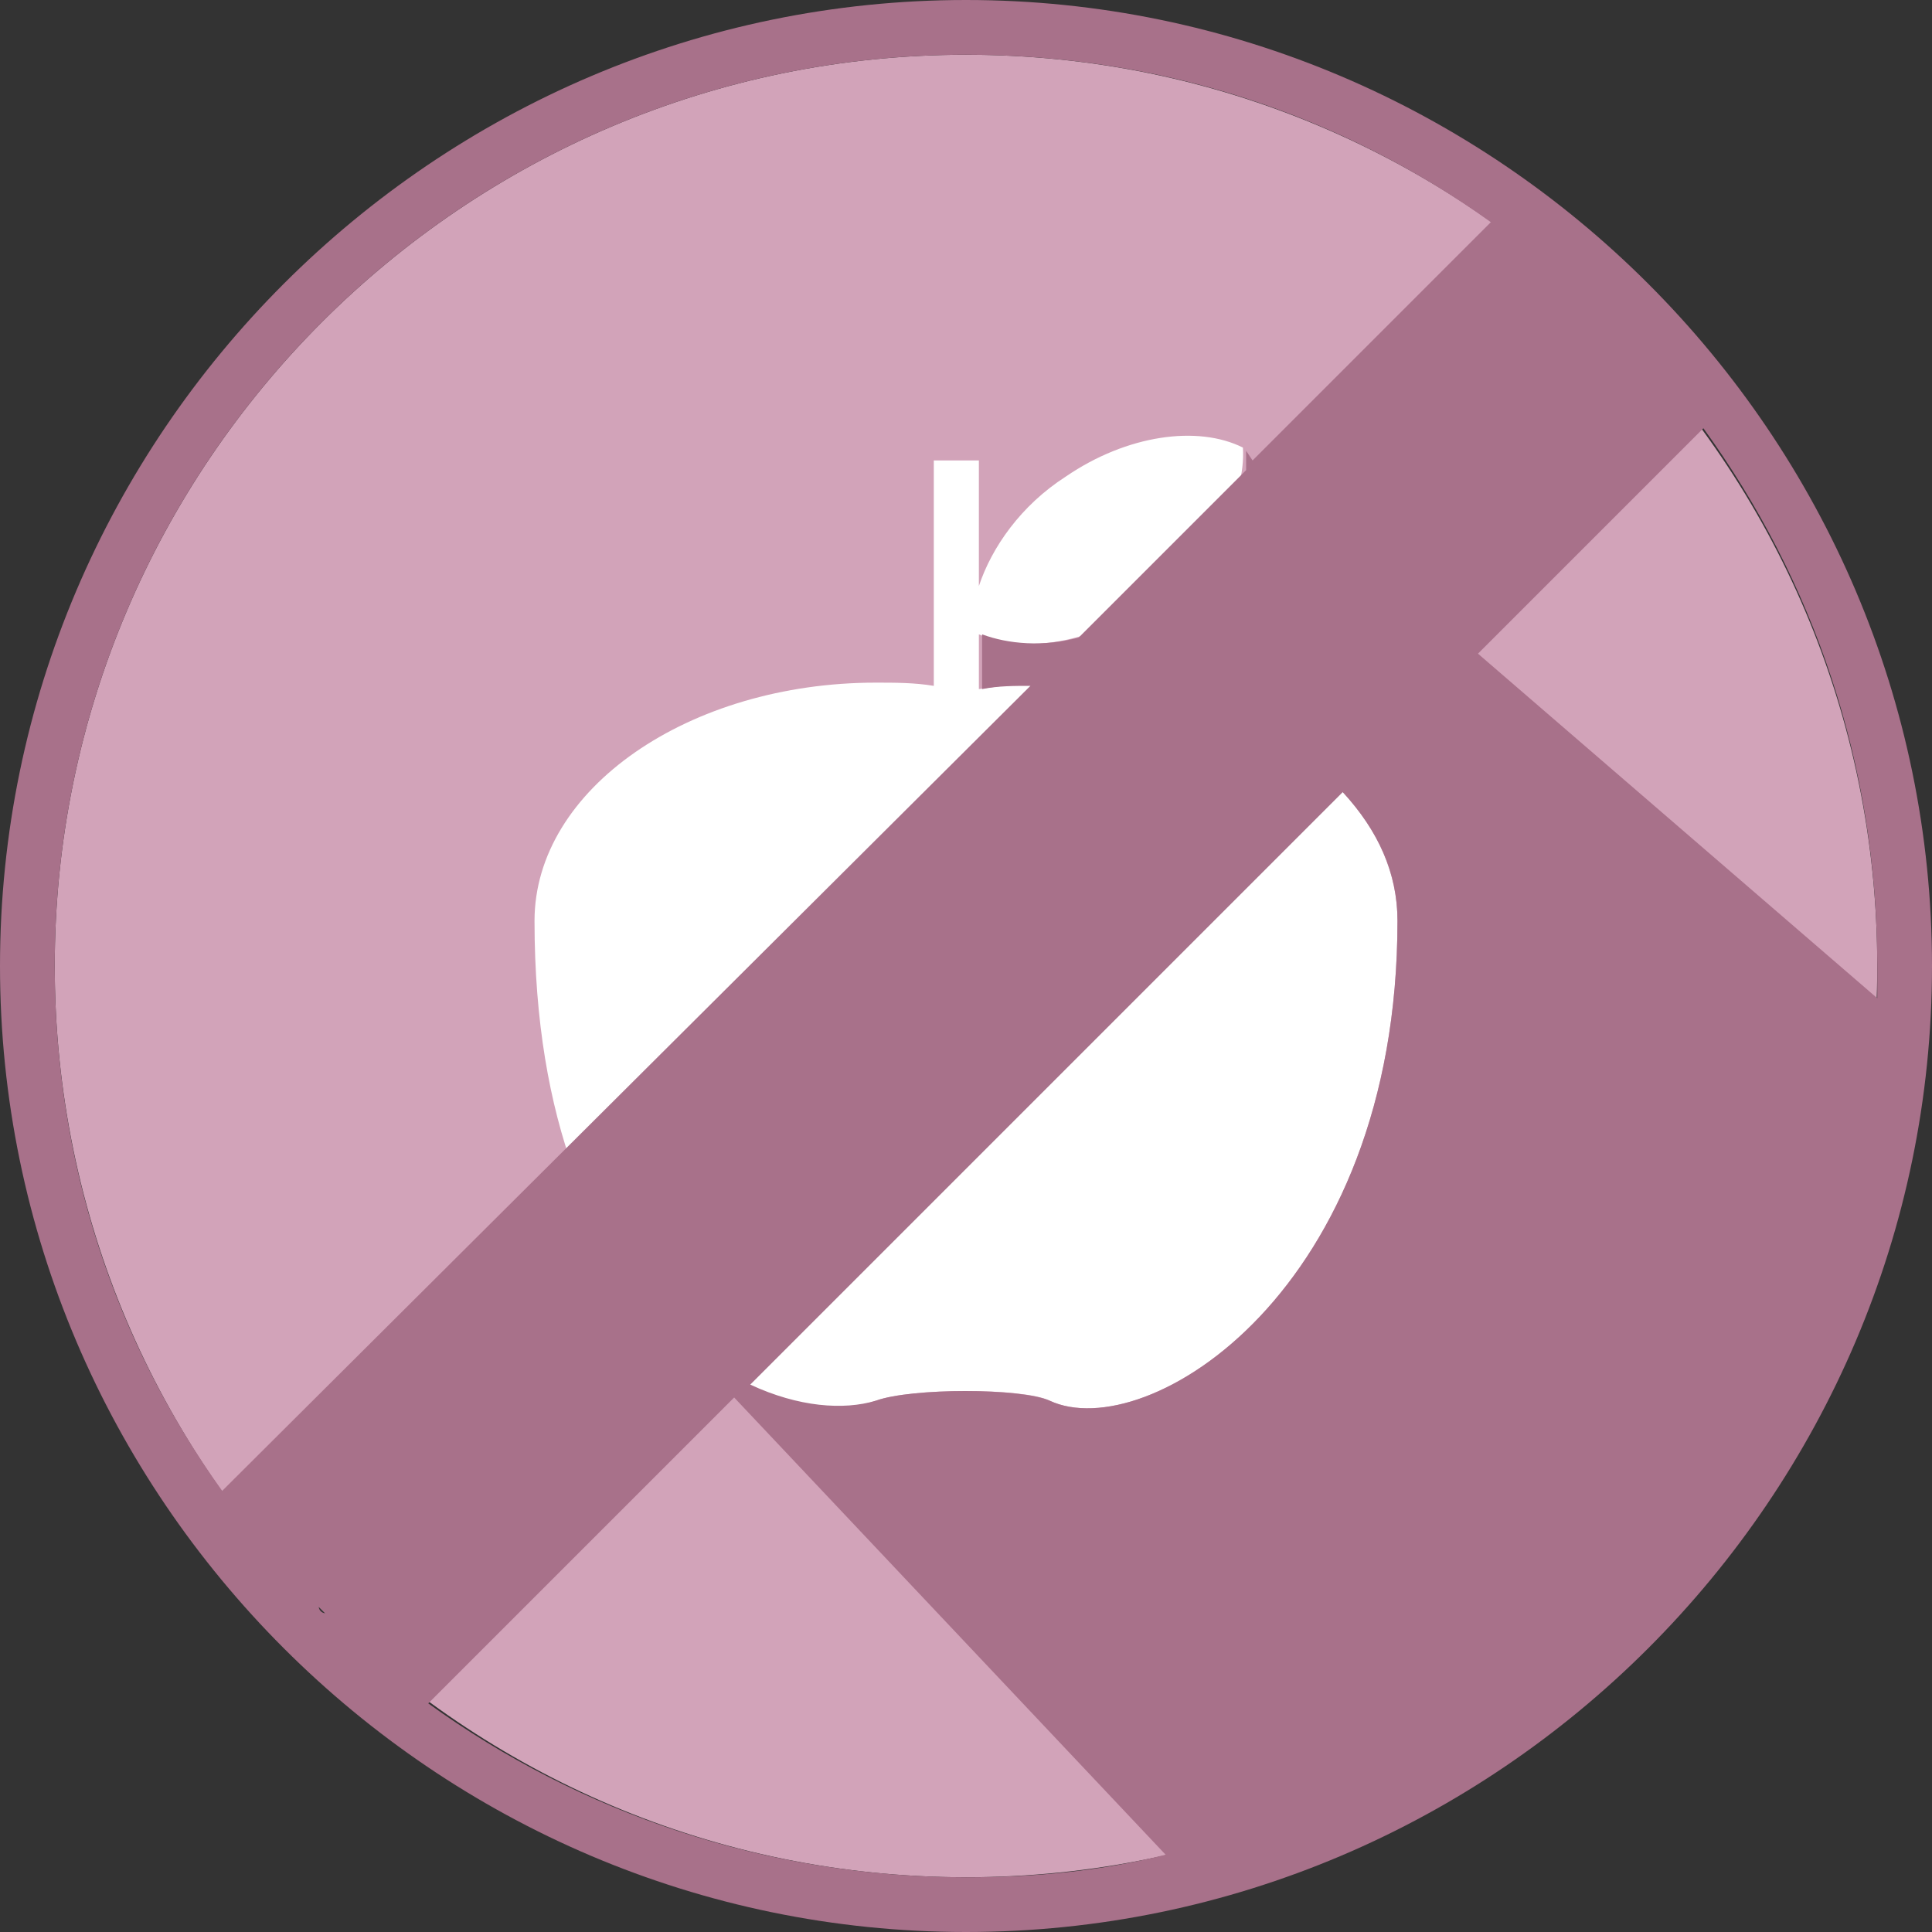 <?xml version="1.0" encoding="utf-8"?>
<!-- Generator: Adobe Illustrator 20.0.0, SVG Export Plug-In . SVG Version: 6.00 Build 0)  -->
<svg version="1.1" id="Layer_1" xmlns="http://www.w3.org/2000/svg" xmlns:xlink="http://www.w3.org/1999/xlink" x="0px" y="0px"
	 width="60px" height="60px" viewBox="0 0 60 60" style="enable-background:new 0 0 60 60;" xml:space="preserve">
<rect x="0" y="0" width="60" height="60" fill="#333333" stroke="none"/>
<style type="text/css">
	.st0{fill:#D2A3B9;}
	.st1{fill:#FFFFFF;}
	.st2{fill:#A8718A;}
</style>
<path class="st0" d="M30,1.7C14.4,1.7,1.7,14.4,1.7,30c0,15.6,12.7,28.3,28.3,28.3S58.3,45.6,58.3,30C58.3,14.4,45.6,1.7,30,1.7"/>
<path class="st1" d="M32.6,21.2c-0.7,0-1.5,0.1-2.2,0.2v-1.7c1.4,0.6,3.5,0.3,5.3-1c1.9-1.3,3-3.2,2.9-4.8c-1.4-0.7-3.6-0.4-5.5,0.9
	c-1.4,0.9-2.3,2.2-2.7,3.4v-3.9H29v7c-0.6-0.1-1.2-0.1-1.8-0.1c-5.8,0-10.6,3.3-10.6,7.4c0,12.5,7.5,16,10.6,14.9
	c1.1-0.4,4.6-0.4,5.4,0c3,1.4,10.8-3.4,10.8-14.9C43.4,24.5,38.6,21.2,32.6,21.2"/>
<path class="st2" d="M30,0C13.5,0,0,13.5,0,30c0,16.5,13.5,30,30,30c16.5,0,30-13.5,30-30C60,13.5,46.5,0,30,0 M50.9,10.8l-1.7-1.7
	C49.7,9.7,50.3,10.3,50.9,10.8 M30,1.7c6.1,0,11.7,1.9,16.3,5.2l-7.4,7.4L38.7,14c0,0.2,0,0.4,0,0.6l-5.2,5.2
	c-1.1,0.3-2.2,0.2-3-0.1v1.7c0.5-0.1,1-0.1,1.5-0.1L6.9,46.3C3.6,41.7,1.7,36.1,1.7,30C1.7,14.4,14.4,1.7,30,1.7 M9.9,49.9l0.2,0.2
	C10,50.1,9.9,50,9.9,49.9 M30,58.3c-6.2,0-12-2-16.7-5.4l9.5-9.5l13.4,14.2C34.2,58.1,32.2,58.3,30,58.3 M32.6,43.5
	c-0.9-0.4-4.3-0.4-5.4,0c-1,0.3-2.4,0.2-3.9-0.5l18.4-18.4c1.1,1.2,1.7,2.5,1.7,4C43.4,40.1,35.6,44.9,32.6,43.5 M45.9,20.3l7-7
	c3.4,4.7,5.4,10.4,5.4,16.7c0,0.3,0,0.7,0,1L45.9,20.3z"/>
</svg>

